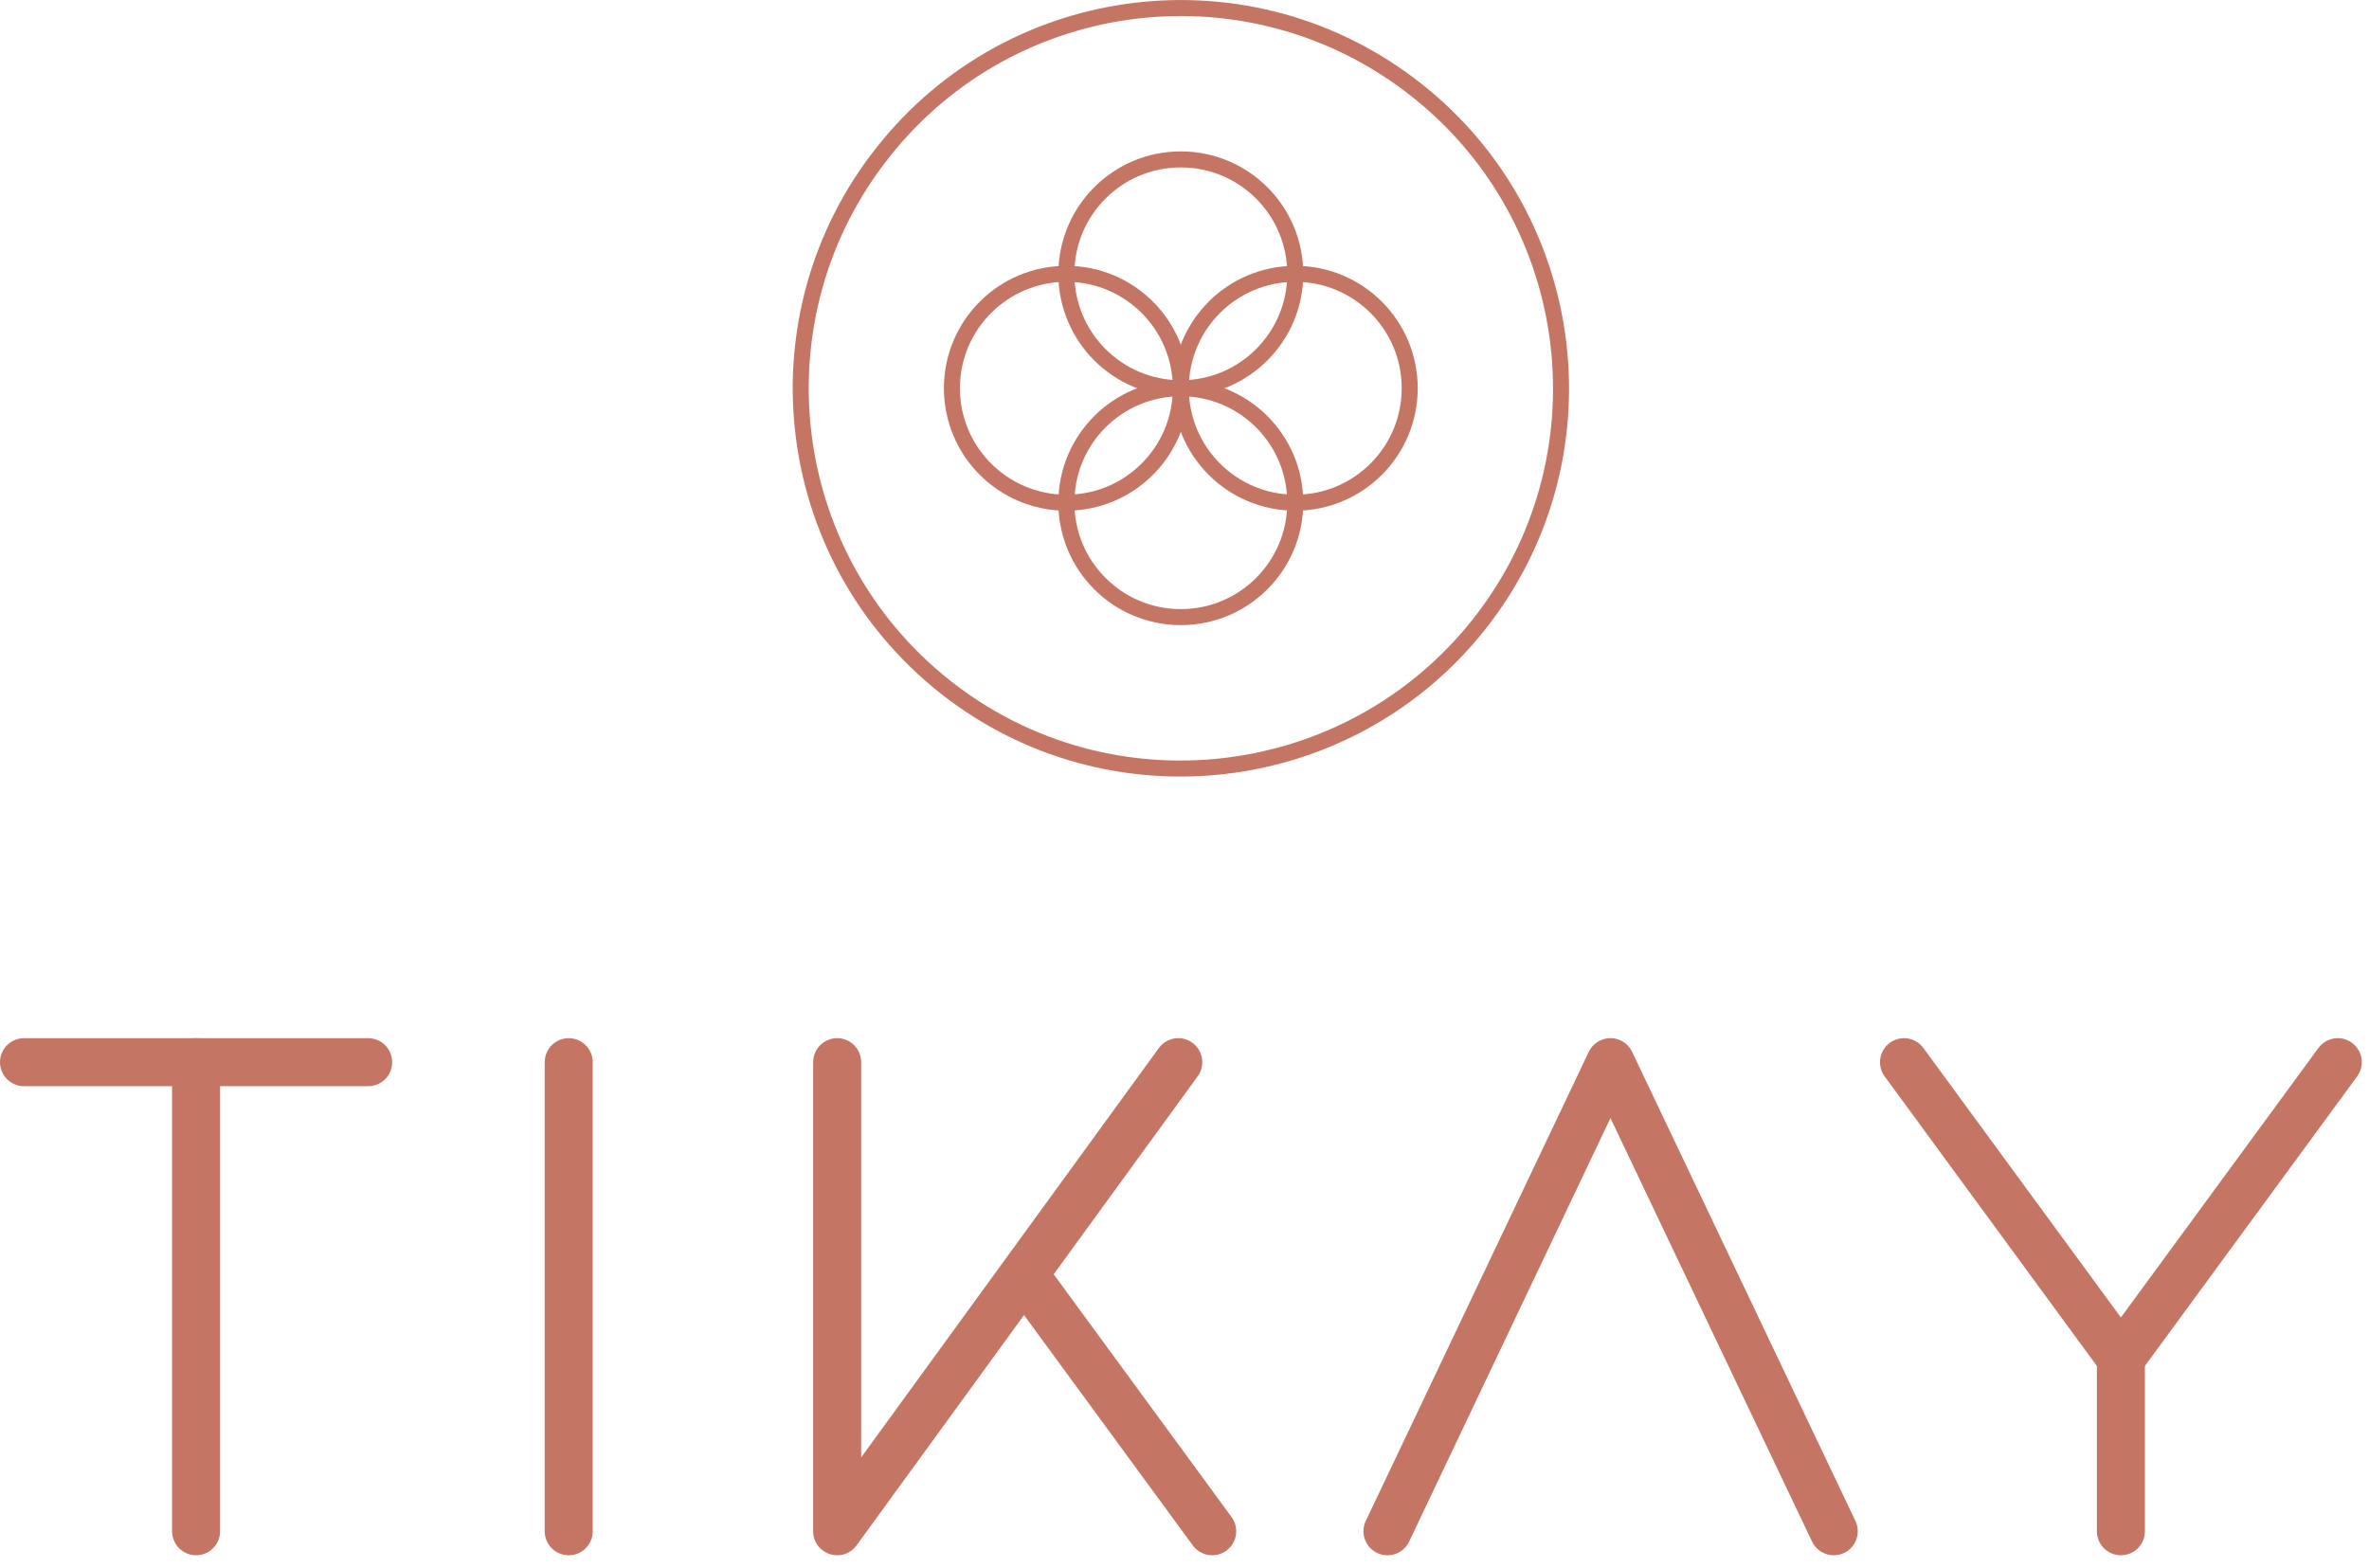 <svg xmlns="http://www.w3.org/2000/svg" fill="none" viewBox="0 0 148 98" height="98" width="148">
<g clip-path="url(#clip0_42_161)">
<path stroke-linejoin="round" stroke-linecap="round" stroke-width="3" stroke="#C57563" d="M86.68 95.68L100.61 66.37L114.56 95.68"></path>
<path stroke-linejoin="round" stroke-linecap="round" stroke-width="3" stroke="#C57563" d="M146.05 66.37L132.5 84.86L118.95 66.37"></path>
<path stroke-linejoin="round" stroke-linecap="round" stroke-width="3" stroke="#C57563" d="M64.01 79.68L75.73 95.68"></path>
<path stroke-linejoin="round" stroke-linecap="round" stroke-width="3" stroke="#C57563" d="M35.53 66.37V95.68"></path>
<path stroke-linejoin="round" stroke-linecap="round" stroke-width="3" stroke="#C57563" d="M132.5 84.86V95.68"></path>
<path stroke-linejoin="round" stroke-linecap="round" stroke-width="3" stroke="#C57563" d="M12.25 66.37V95.68"></path>
<path stroke-linejoin="round" stroke-linecap="round" stroke-width="3" stroke="#C57563" d="M23 66.37H1.5"></path>
<path stroke-linejoin="round" stroke-linecap="round" stroke-width="3" stroke="#C57563" d="M52.3 66.37V95.68L73.61 66.37"></path>
<path stroke-miterlimit="10" stroke="#C57563" d="M55.15 9.53C47.02 19.8 48.74 34.75 59.04 42.91C69.31 51.04 84.27 49.28 92.4 39.01C100.54 28.72 98.79 13.77 88.51 5.64C78.22 -2.51 63.28 -0.78 55.15 9.53Z"></path>
<path stroke-miterlimit="10" stroke="#C57563" d="M80.92 17.11C80.92 21.06 77.72 24.26 73.77 24.26C69.82 24.26 66.62 21.06 66.62 17.11C66.62 13.16 69.82 9.96 73.77 9.96C77.72 9.96 80.92 13.16 80.92 17.11Z"></path>
<path stroke-miterlimit="10" stroke="#C57563" d="M80.92 31.41C80.92 35.36 77.72 38.56 73.77 38.56C69.82 38.56 66.62 35.36 66.62 31.41C66.62 27.46 69.82 24.26 73.77 24.26C77.72 24.26 80.92 27.46 80.92 31.41Z"></path>
<path stroke-miterlimit="10" stroke="#C57563" d="M80.92 31.41C76.97 31.41 73.77 28.21 73.77 24.26C73.77 20.31 76.97 17.11 80.92 17.11C84.87 17.11 88.07 20.31 88.07 24.26C88.07 28.21 84.87 31.41 80.92 31.41Z"></path>
<path stroke-miterlimit="10" stroke="#C57563" d="M66.62 31.41C62.67 31.41 59.47 28.21 59.47 24.26C59.47 20.31 62.67 17.11 66.62 17.11C70.57 17.11 73.77 20.31 73.77 24.26C73.77 28.21 70.57 31.41 66.62 31.41Z"></path>
</g>
<defs>
<clipPath id="clip0_42_161">
<rect fill="white" height="97.18" width="147.55"></rect>
</clipPath>
</defs>
</svg>
